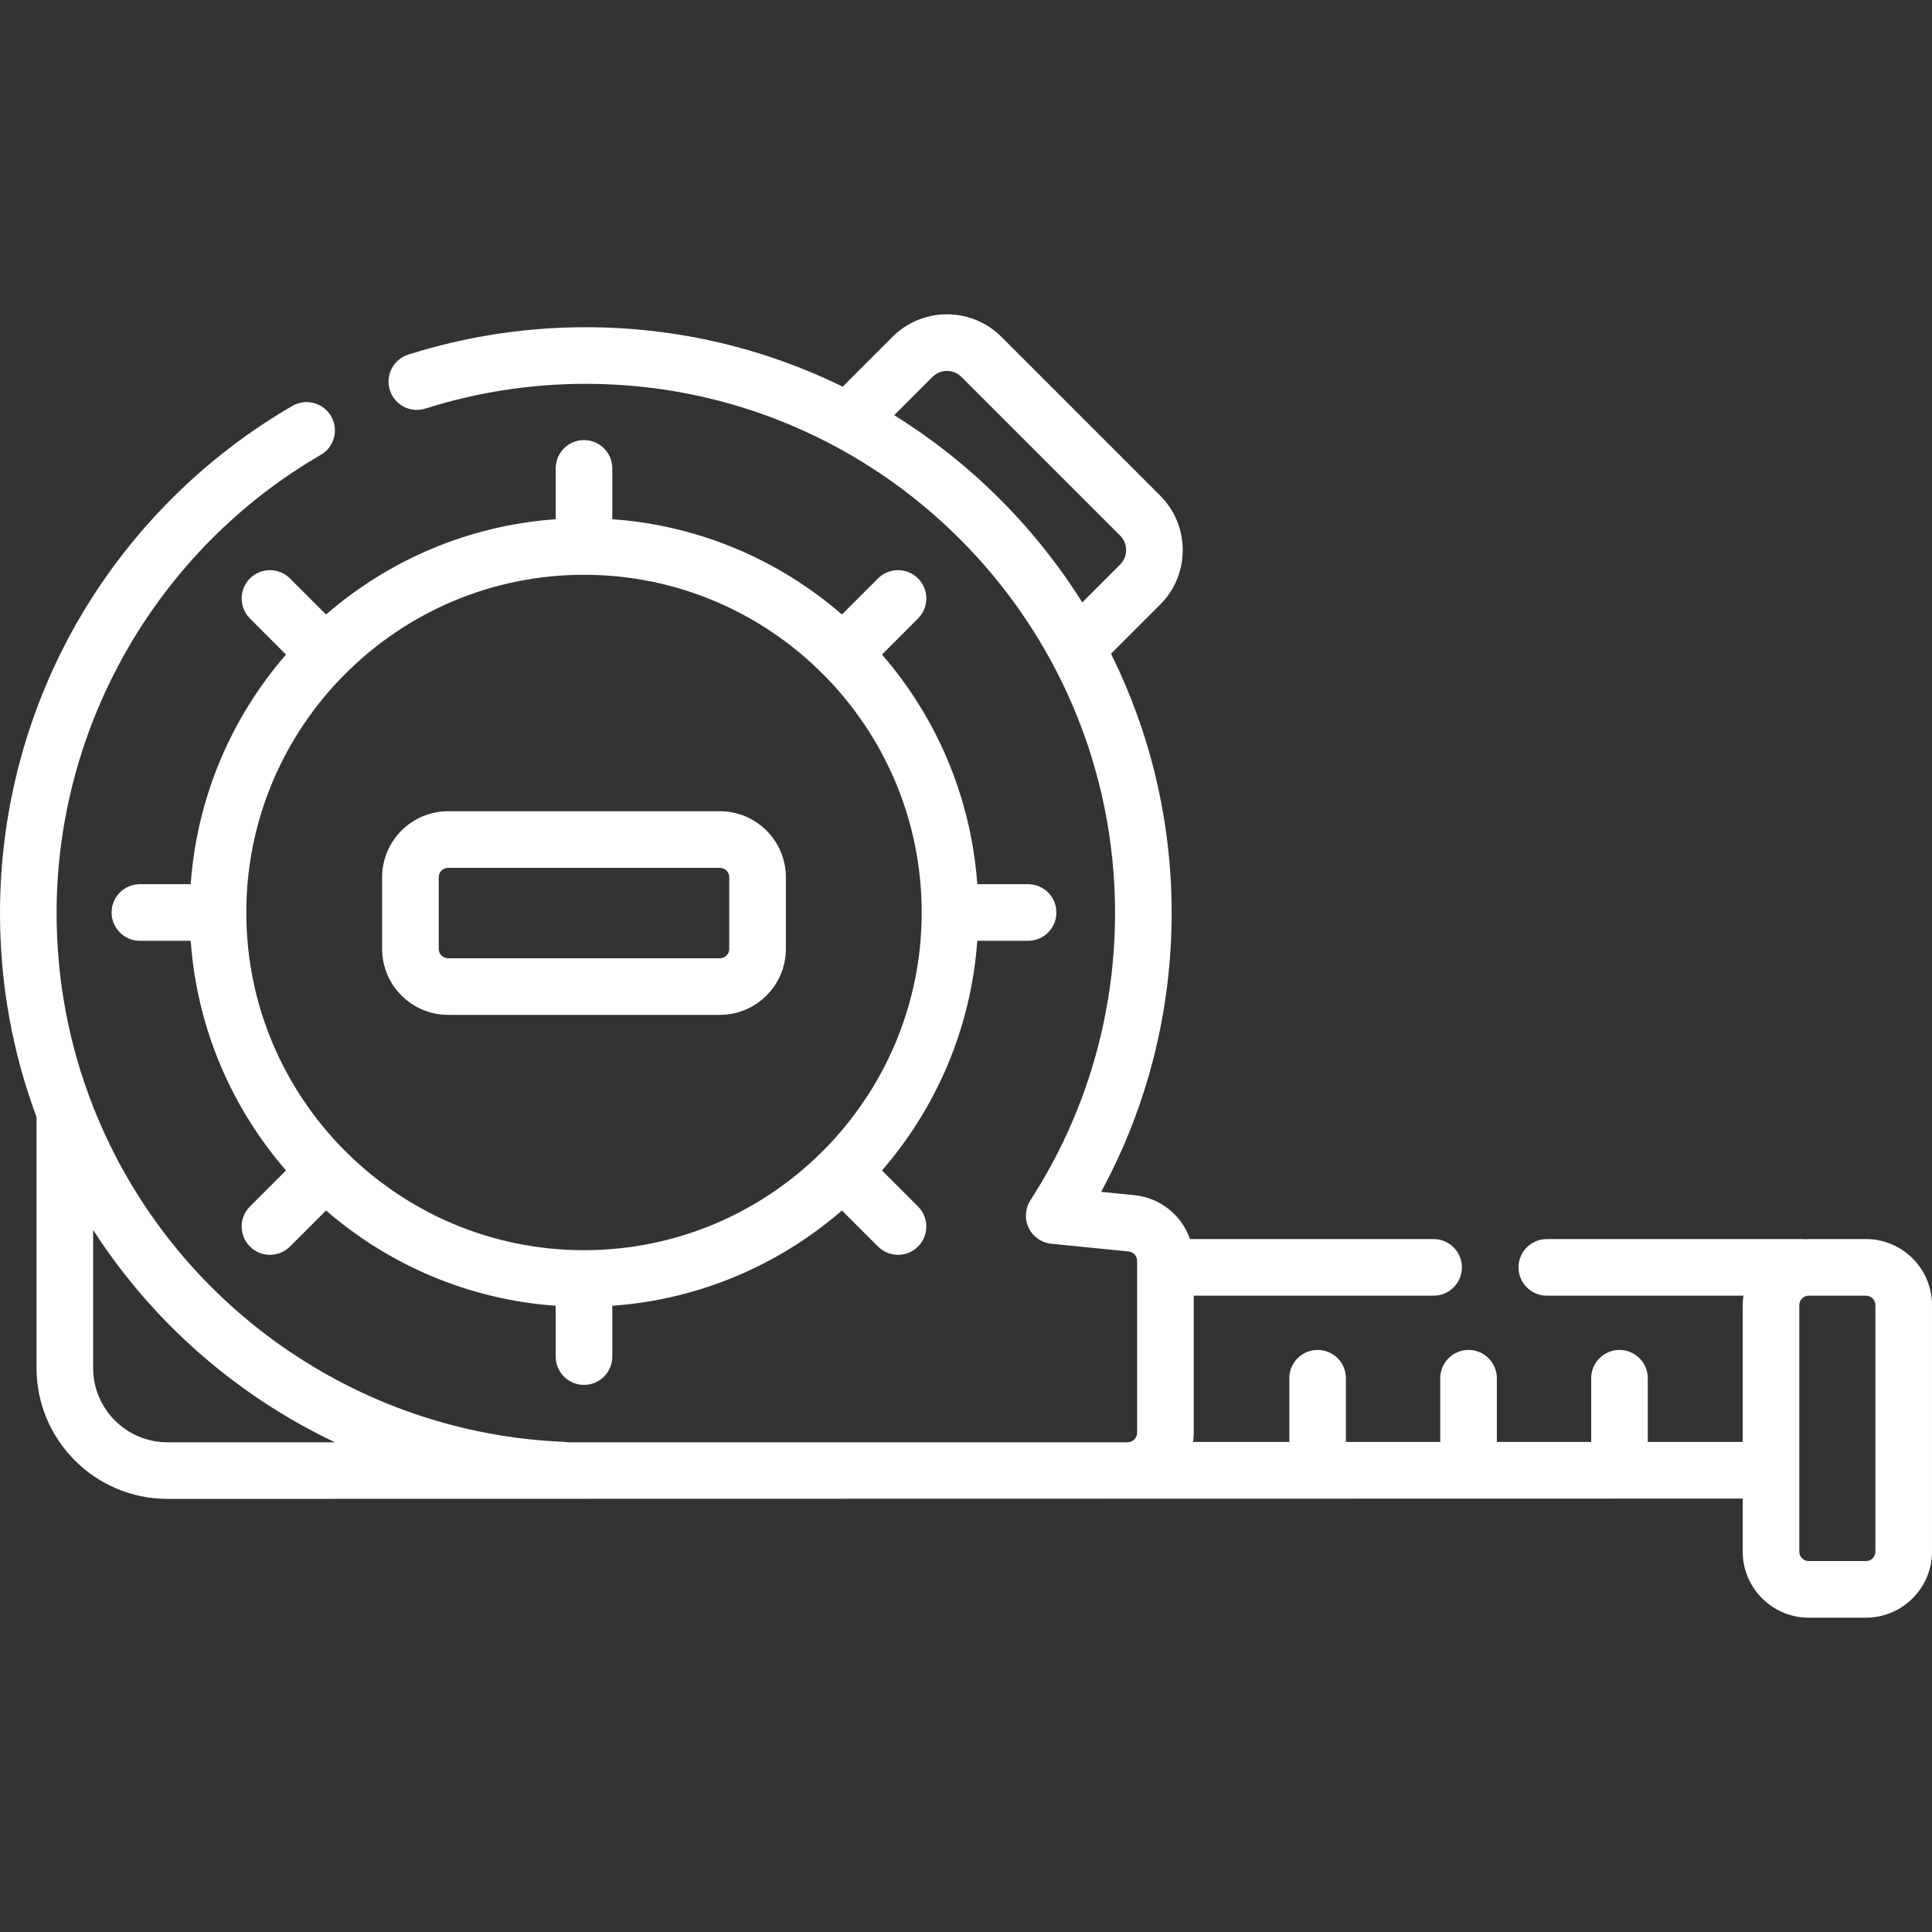 <svg id="Capa_1" enable-background="new 0 0 512 512" height="512" fill="white" viewBox="0 0 512 512" width="512" xmlns="http://www.w3.org/2000/svg"><rect x="0" y="0" width="512" height="512" fill="#333333" stroke="none"/><g><path d="m190.765 214.986h-72c-9.65 0-17.5 7.851-17.5 17.5v18.966c0 9.649 7.85 17.5 17.5 17.5h72c9.649 0 17.5-7.851 17.5-17.5v-18.966c0-9.649-7.851-17.5-17.5-17.5zm2.5 36.466c0 1.379-1.121 2.5-2.5 2.5h-72c-1.379 0-2.5-1.121-2.5-2.5v-18.966c0-1.378 1.121-2.5 2.5-2.5h72c1.379 0 2.5 1.122 2.5 2.5z"/><path d="m494.5 328.366h-15.166c-.307 0-.607.03-.91.046-.268-.029-.539-.046-.815-.046h-67.686c-4.143 0-7.5 3.358-7.5 7.5s3.357 7.5 7.5 7.5h52.112c-.118.819-.2 1.649-.2 2.5v36.269h-25.153v-16.888c0-4.142-3.357-7.5-7.5-7.5s-7.5 3.358-7.5 7.5v16.888h-25v-16.888c0-4.142-3.357-7.5-7.5-7.5s-7.5 3.358-7.5 7.5v16.888h-25.002v-16.888c0-4.142-3.357-7.5-7.5-7.5s-7.5 3.358-7.5 7.5v16.888h-25.519c.11-.792.187-1.595.187-2.416v-36.353h63.574c4.143 0 7.5-3.358 7.5-7.5s-3.357-7.5-7.5-7.5h-64.561c-2.178-6.272-7.802-10.941-14.772-11.638l-8.771-.877c12.253-22.607 18.682-47.915 18.682-73.882 0-24.662-5.79-47.994-16.067-68.723l13.012-13.013c3.861-3.861 5.988-8.995 5.988-14.455s-2.127-10.594-5.987-14.455l-42.037-42.037c-3.861-3.861-8.994-5.987-14.455-5.987-5.46 0-10.593 2.126-14.455 5.987l-13.176 13.176c-20.566-10.076-43.669-15.744-68.073-15.744-16.057 0-31.888 2.443-47.053 7.261-3.948 1.254-6.132 5.471-4.877 9.419 1.253 3.947 5.469 6.129 9.418 4.877 13.695-4.351 27.998-6.557 42.512-6.557 77.334 0 140.25 62.916 140.25 140.25 0 27.117-7.756 53.432-22.428 76.099-1.421 2.195-1.596 4.971-.463 7.327s3.411 3.952 6.013 4.212l20.475 2.047c1.283.128 2.251 1.198 2.251 2.488v45.577c0 1.378-1.121 2.5-2.5 2.5h-148.408c-.331-.059-.667-.104-1.012-.118-55.025-2.245-103.85-36.753-124.387-87.915-.059-.148-.13-.287-.198-.429-.054-.174-.109-.348-.176-.52-6.415-16.322-9.667-33.571-9.667-51.267 0-49.86 26.828-96.387 70.014-121.424 3.583-2.077 4.805-6.667 2.726-10.25-2.077-3.583-6.667-4.804-10.25-2.727-23.138 13.414-42.541 32.688-56.112 55.736-13.985 23.753-21.378 50.955-21.378 78.665 0 18.615 3.256 36.792 9.681 54.072v66.493c0 19.125 15.559 34.685 34.686 34.685l417.468-.084v14.065c0 9.649 7.851 17.5 17.5 17.5h15.165c9.649 0 17.5-7.851 17.5-17.5v-65.333c0-9.65-7.851-17.501-17.5-17.501zm-257.528-218.338 10.133-10.133c1.028-1.028 2.396-1.594 3.849-1.594 1.454 0 2.82.566 3.848 1.594l42.038 42.038c1.027 1.028 1.594 2.394 1.594 3.848s-.566 2.82-1.595 3.848l-10.021 10.021c-12.615-20.09-29.696-37.097-49.846-49.622zm-212.291 252.506v-36.589c15.788 24.507 38.092 43.936 64.076 56.274h-44.391c-10.854 0-19.685-8.831-19.685-19.685zm472.319 48.666c0 1.378-1.121 2.5-2.5 2.5h-15.166c-1.379 0-2.5-1.122-2.5-2.5v-65.333c0-1.378 1.121-2.5 2.5-2.5h15.166c1.379 0 2.5 1.122 2.5 2.5z"/><path d="m154.765 116.627c-4.143 0-7.5 3.358-7.5 7.5v13.469c-23.181 1.652-44.296 10.894-60.863 25.255l-9.555-9.556c-2.929-2.929-7.678-2.929-10.607 0-2.93 2.929-2.93 7.677-.001 10.607l9.556 9.556c-14.361 16.566-23.603 37.682-25.255 60.862h-13.469c-4.143 0-7.5 3.358-7.5 7.5s3.357 7.5 7.5 7.5h13.469c1.652 23.18 10.894 44.296 25.255 60.862l-9.556 9.556c-2.929 2.929-2.929 7.678.001 10.606 1.464 1.465 3.384 2.197 5.303 2.197s3.839-.732 5.304-2.197l9.555-9.556c16.567 14.361 37.682 23.603 60.863 25.255v13.469c0 4.142 3.357 7.5 7.5 7.5s7.5-3.358 7.5-7.5v-13.469c23.18-1.652 44.295-10.894 60.862-25.254l9.555 9.555c1.465 1.465 3.384 2.197 5.304 2.197 1.919 0 3.839-.732 5.303-2.197 2.93-2.929 2.93-7.677.001-10.606l-9.555-9.556c14.36-16.567 23.602-37.682 25.254-60.863h13.469c4.143 0 7.5-3.358 7.5-7.5s-3.357-7.5-7.5-7.5h-13.469c-1.652-23.181-10.894-44.296-25.254-60.863l9.555-9.556c2.929-2.929 2.929-7.678-.001-10.607-2.928-2.93-7.677-2.929-10.607 0l-9.555 9.555c-16.567-14.36-37.682-23.602-60.862-25.254v-13.469c0-4.14-3.358-7.498-7.5-7.498zm0 214.689c-49.349 0-89.496-40.147-89.496-89.496 0-49.348 40.147-89.496 89.496-89.496 49.348 0 89.495 40.148 89.495 89.496s-40.148 89.496-89.495 89.496z"/></g></svg>